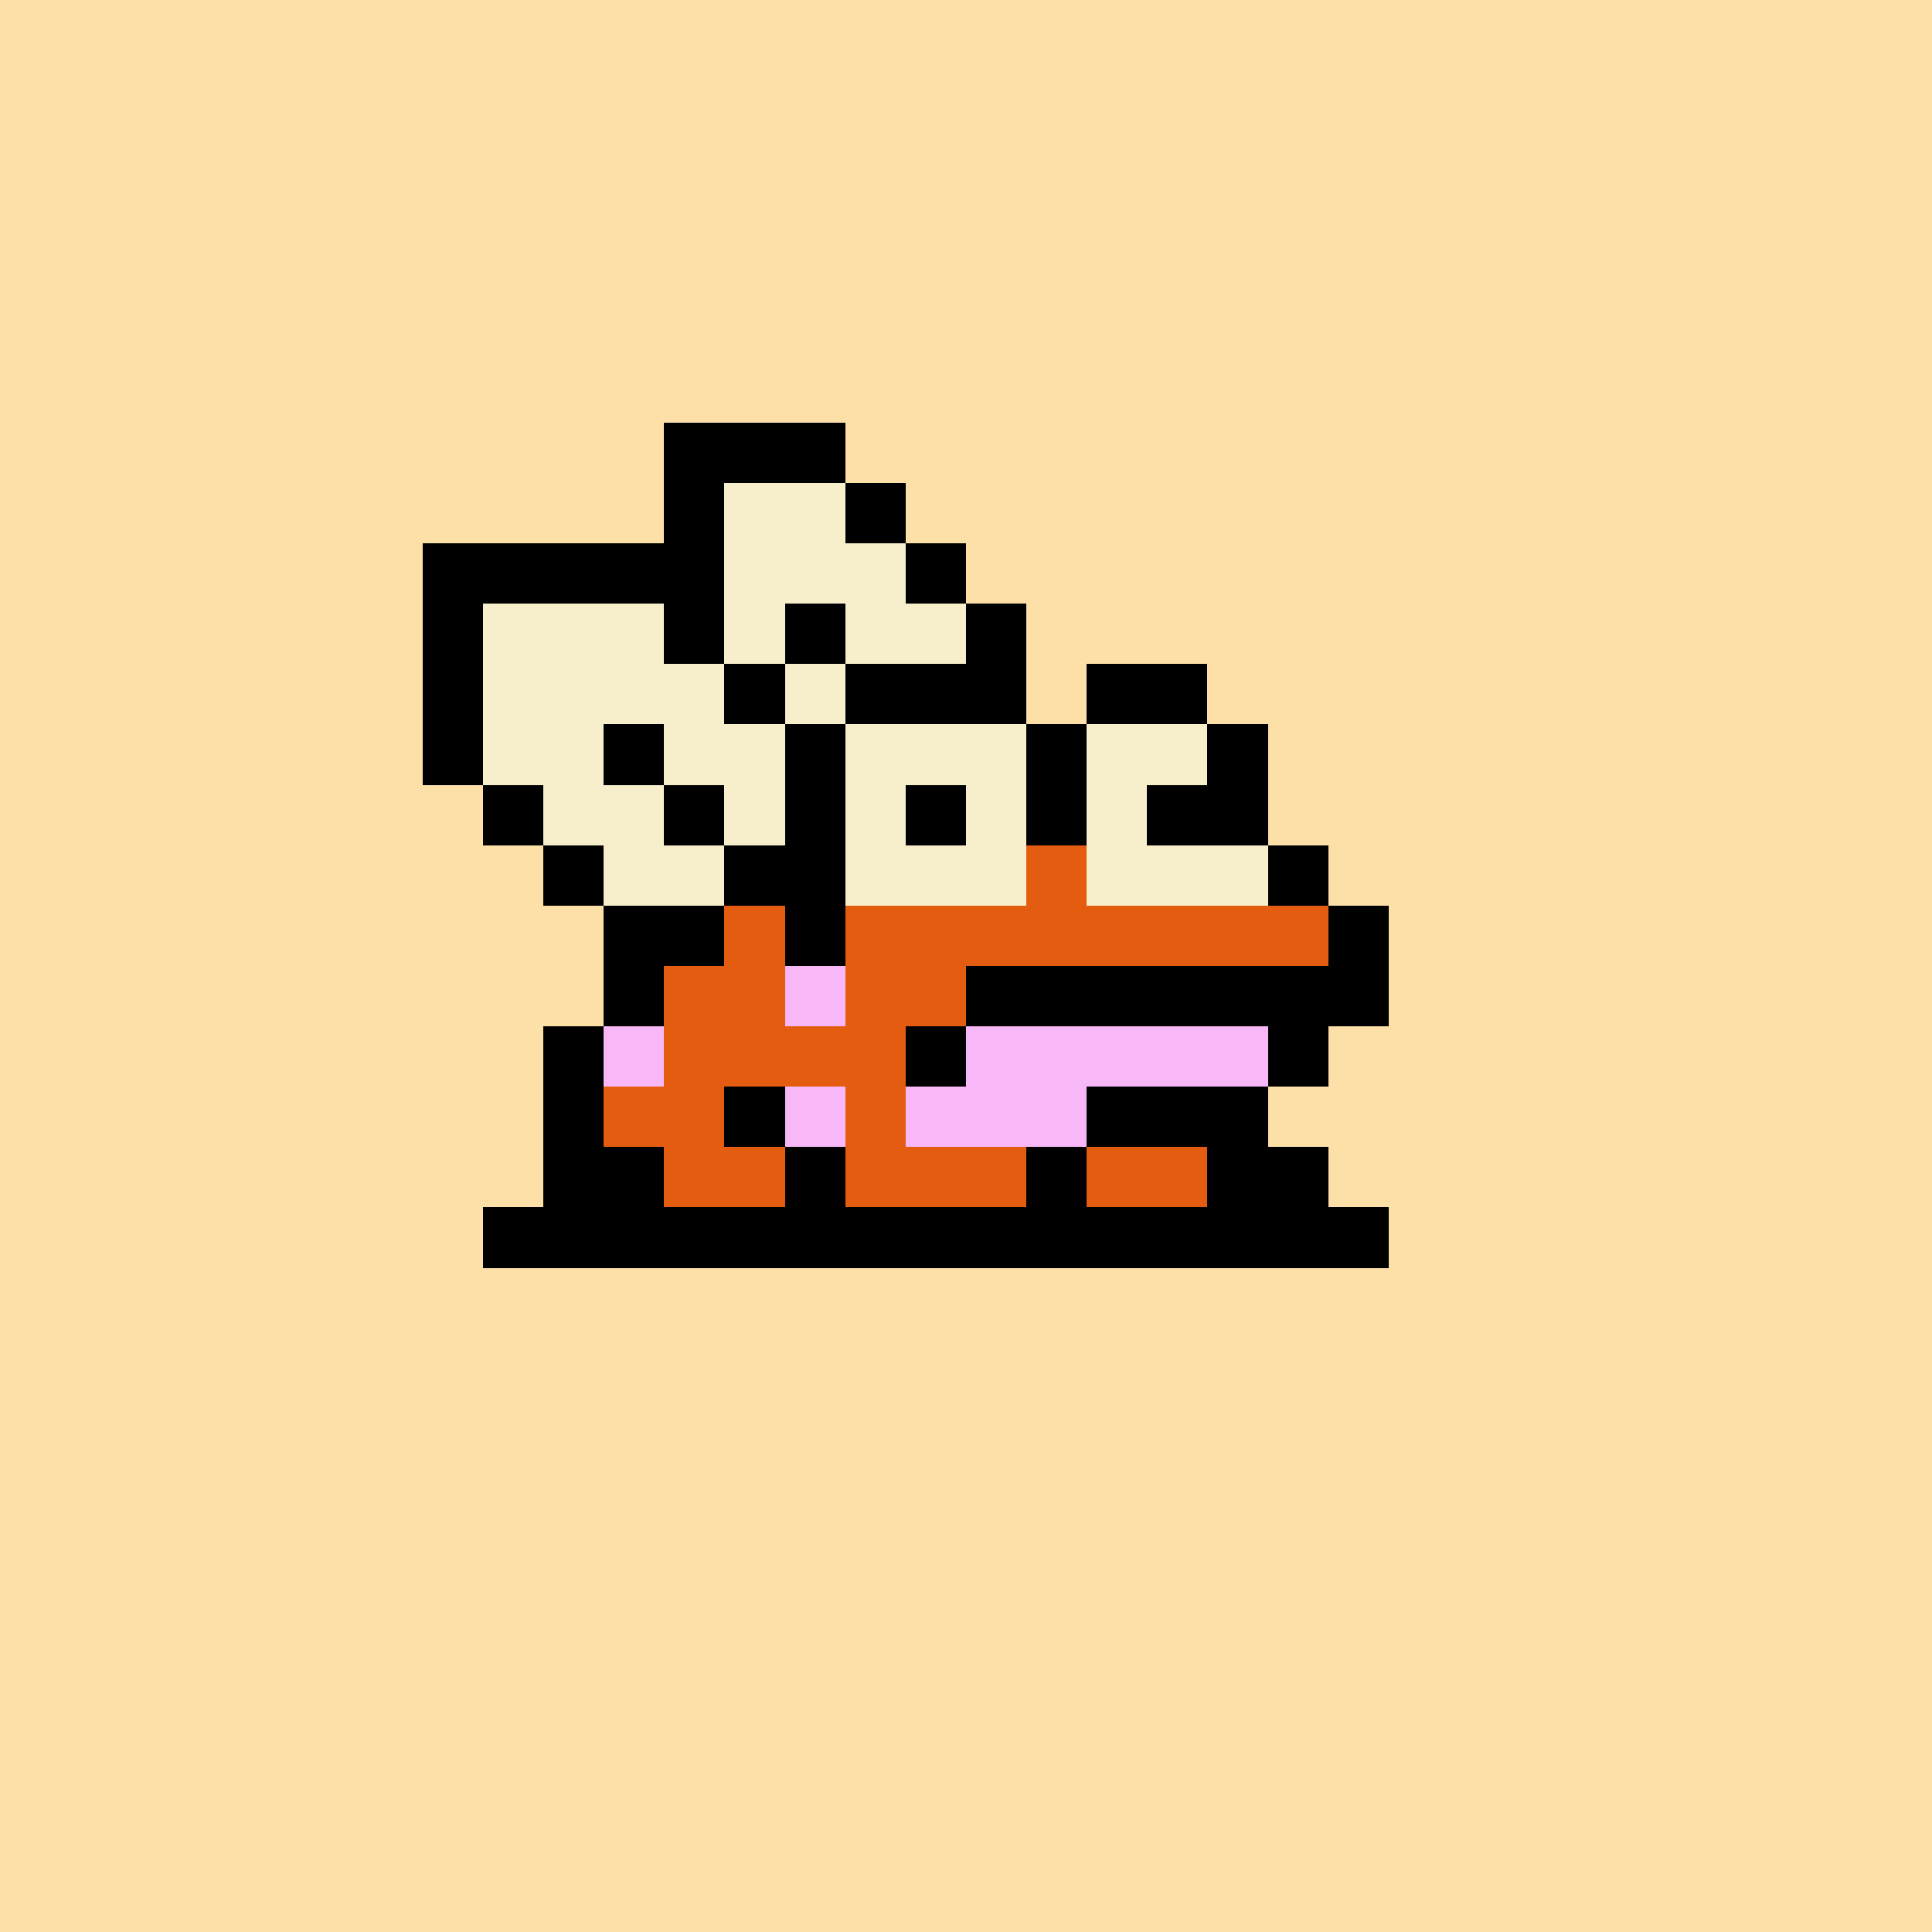 <svg xmlns="http://www.w3.org/2000/svg" viewBox="0 0 32 32" shape-rendering="crispEdges" width="512" height="512"><rect width="100%" height="100%" fill="#FCE0A8"/><rect width="3" height="1" x="14" y="11" fill="#000000"/><rect width="2" height="1" x="18" y="11" fill="#000000"/><rect width="1" height="1" x="13" y="12" fill="#000000"/><rect width="3" height="1" x="14" y="12" fill="#f7eecb"/><rect width="1" height="1" x="17" y="12" fill="#000000"/><rect width="2" height="1" x="18" y="12" fill="#f7eecb"/><rect width="1" height="1" x="20" y="12" fill="#000000"/><rect width="1" height="1" x="13" y="13" fill="#000000"/><rect width="1" height="1" x="14" y="13" fill="#f7eecb"/><rect width="1" height="1" x="15" y="13" fill="#000000"/><rect width="1" height="1" x="16" y="13" fill="#f7eecb"/><rect width="1" height="1" x="17" y="13" fill="#000000"/><rect width="1" height="1" x="18" y="13" fill="#f7eecb"/><rect width="2" height="1" x="19" y="13" fill="#000000"/><rect width="2" height="1" x="12" y="14" fill="#000000"/><rect width="3" height="1" x="14" y="14" fill="#f7eecb"/><rect width="1" height="1" x="17" y="14" fill="#E45C10"/><rect width="3" height="1" x="18" y="14" fill="#f7eecb"/><rect width="1" height="1" x="21" y="14" fill="#000000"/><rect width="1" height="1" x="11" y="15" fill="#000000"/><rect width="1" height="1" x="12" y="15" fill="#E45C10"/><rect width="1" height="1" x="13" y="15" fill="#000000"/><rect width="8" height="1" x="14" y="15" fill="#E45C10"/><rect width="1" height="1" x="22" y="15" fill="#000000"/><rect width="1" height="1" x="10" y="16" fill="#000000"/><rect width="5" height="1" x="11" y="16" fill="#E45C10"/><rect width="7" height="1" x="16" y="16" fill="#000000"/><rect width="1" height="1" x="9" y="17" fill="#000000"/><rect width="5" height="1" x="10" y="17" fill="#E45C10"/><rect width="1" height="1" x="15" y="17" fill="#000000"/><rect width="5" height="1" x="16" y="17" fill="#F8B8F8"/><rect width="1" height="1" x="21" y="17" fill="#000000"/><rect width="1" height="1" x="9" y="18" fill="#000000"/><rect width="2" height="1" x="10" y="18" fill="#E45C10"/><rect width="1" height="1" x="12" y="18" fill="#000000"/><rect width="2" height="1" x="13" y="18" fill="#E45C10"/><rect width="3" height="1" x="15" y="18" fill="#F8B8F8"/><rect width="3" height="1" x="18" y="18" fill="#000000"/><rect width="2" height="1" x="9" y="19" fill="#000000"/><rect width="2" height="1" x="11" y="19" fill="#E45C10"/><rect width="1" height="1" x="13" y="19" fill="#000000"/><rect width="3" height="1" x="14" y="19" fill="#E45C10"/><rect width="1" height="1" x="17" y="19" fill="#000000"/><rect width="2" height="1" x="18" y="19" fill="#E45C10"/><rect width="2" height="1" x="20" y="19" fill="#000000"/><rect width="15" height="1" x="8" y="20" fill="#000000"/><rect width="1" height="1" x="13" y="16" fill="#F8B8F8"/><rect width="1" height="1" x="10" y="17" fill="#F8B8F8"/><rect width="1" height="1" x="13" y="18" fill="#F8B8F8"/><rect width="3" height="1" x="11" y="7" fill="#000000"/><rect width="1" height="1" x="11" y="8" fill="#000000"/><rect width="2" height="1" x="12" y="8" fill="#f7eecb"/><rect width="1" height="1" x="14" y="8" fill="#000000"/><rect width="5" height="1" x="7" y="9" fill="#000000"/><rect width="3" height="1" x="12" y="9" fill="#f7eecb"/><rect width="1" height="1" x="15" y="9" fill="#000000"/><rect width="1" height="1" x="7" y="10" fill="#000000"/><rect width="3" height="1" x="8" y="10" fill="#f7eecb"/><rect width="1" height="1" x="11" y="10" fill="#000000"/><rect width="1" height="1" x="12" y="10" fill="#f7eecb"/><rect width="1" height="1" x="13" y="10" fill="#000000"/><rect width="2" height="1" x="14" y="10" fill="#f7eecb"/><rect width="1" height="1" x="16" y="10" fill="#000000"/><rect width="1" height="1" x="7" y="11" fill="#000000"/><rect width="4" height="1" x="8" y="11" fill="#f7eecb"/><rect width="1" height="1" x="12" y="11" fill="#000000"/><rect width="1" height="1" x="13" y="11" fill="#f7eecb"/><rect width="1" height="1" x="7" y="12" fill="#000000"/><rect width="2" height="1" x="8" y="12" fill="#f7eecb"/><rect width="1" height="1" x="10" y="12" fill="#000000"/><rect width="2" height="1" x="11" y="12" fill="#f7eecb"/><rect width="1" height="1" x="8" y="13" fill="#000000"/><rect width="2" height="1" x="9" y="13" fill="#f7eecb"/><rect width="1" height="1" x="11" y="13" fill="#000000"/><rect width="1" height="1" x="12" y="13" fill="#f7eecb"/><rect width="1" height="1" x="9" y="14" fill="#000000"/><rect width="2" height="1" x="10" y="14" fill="#f7eecb"/><rect width="1" height="1" x="10" y="15" fill="#000000"/></svg>